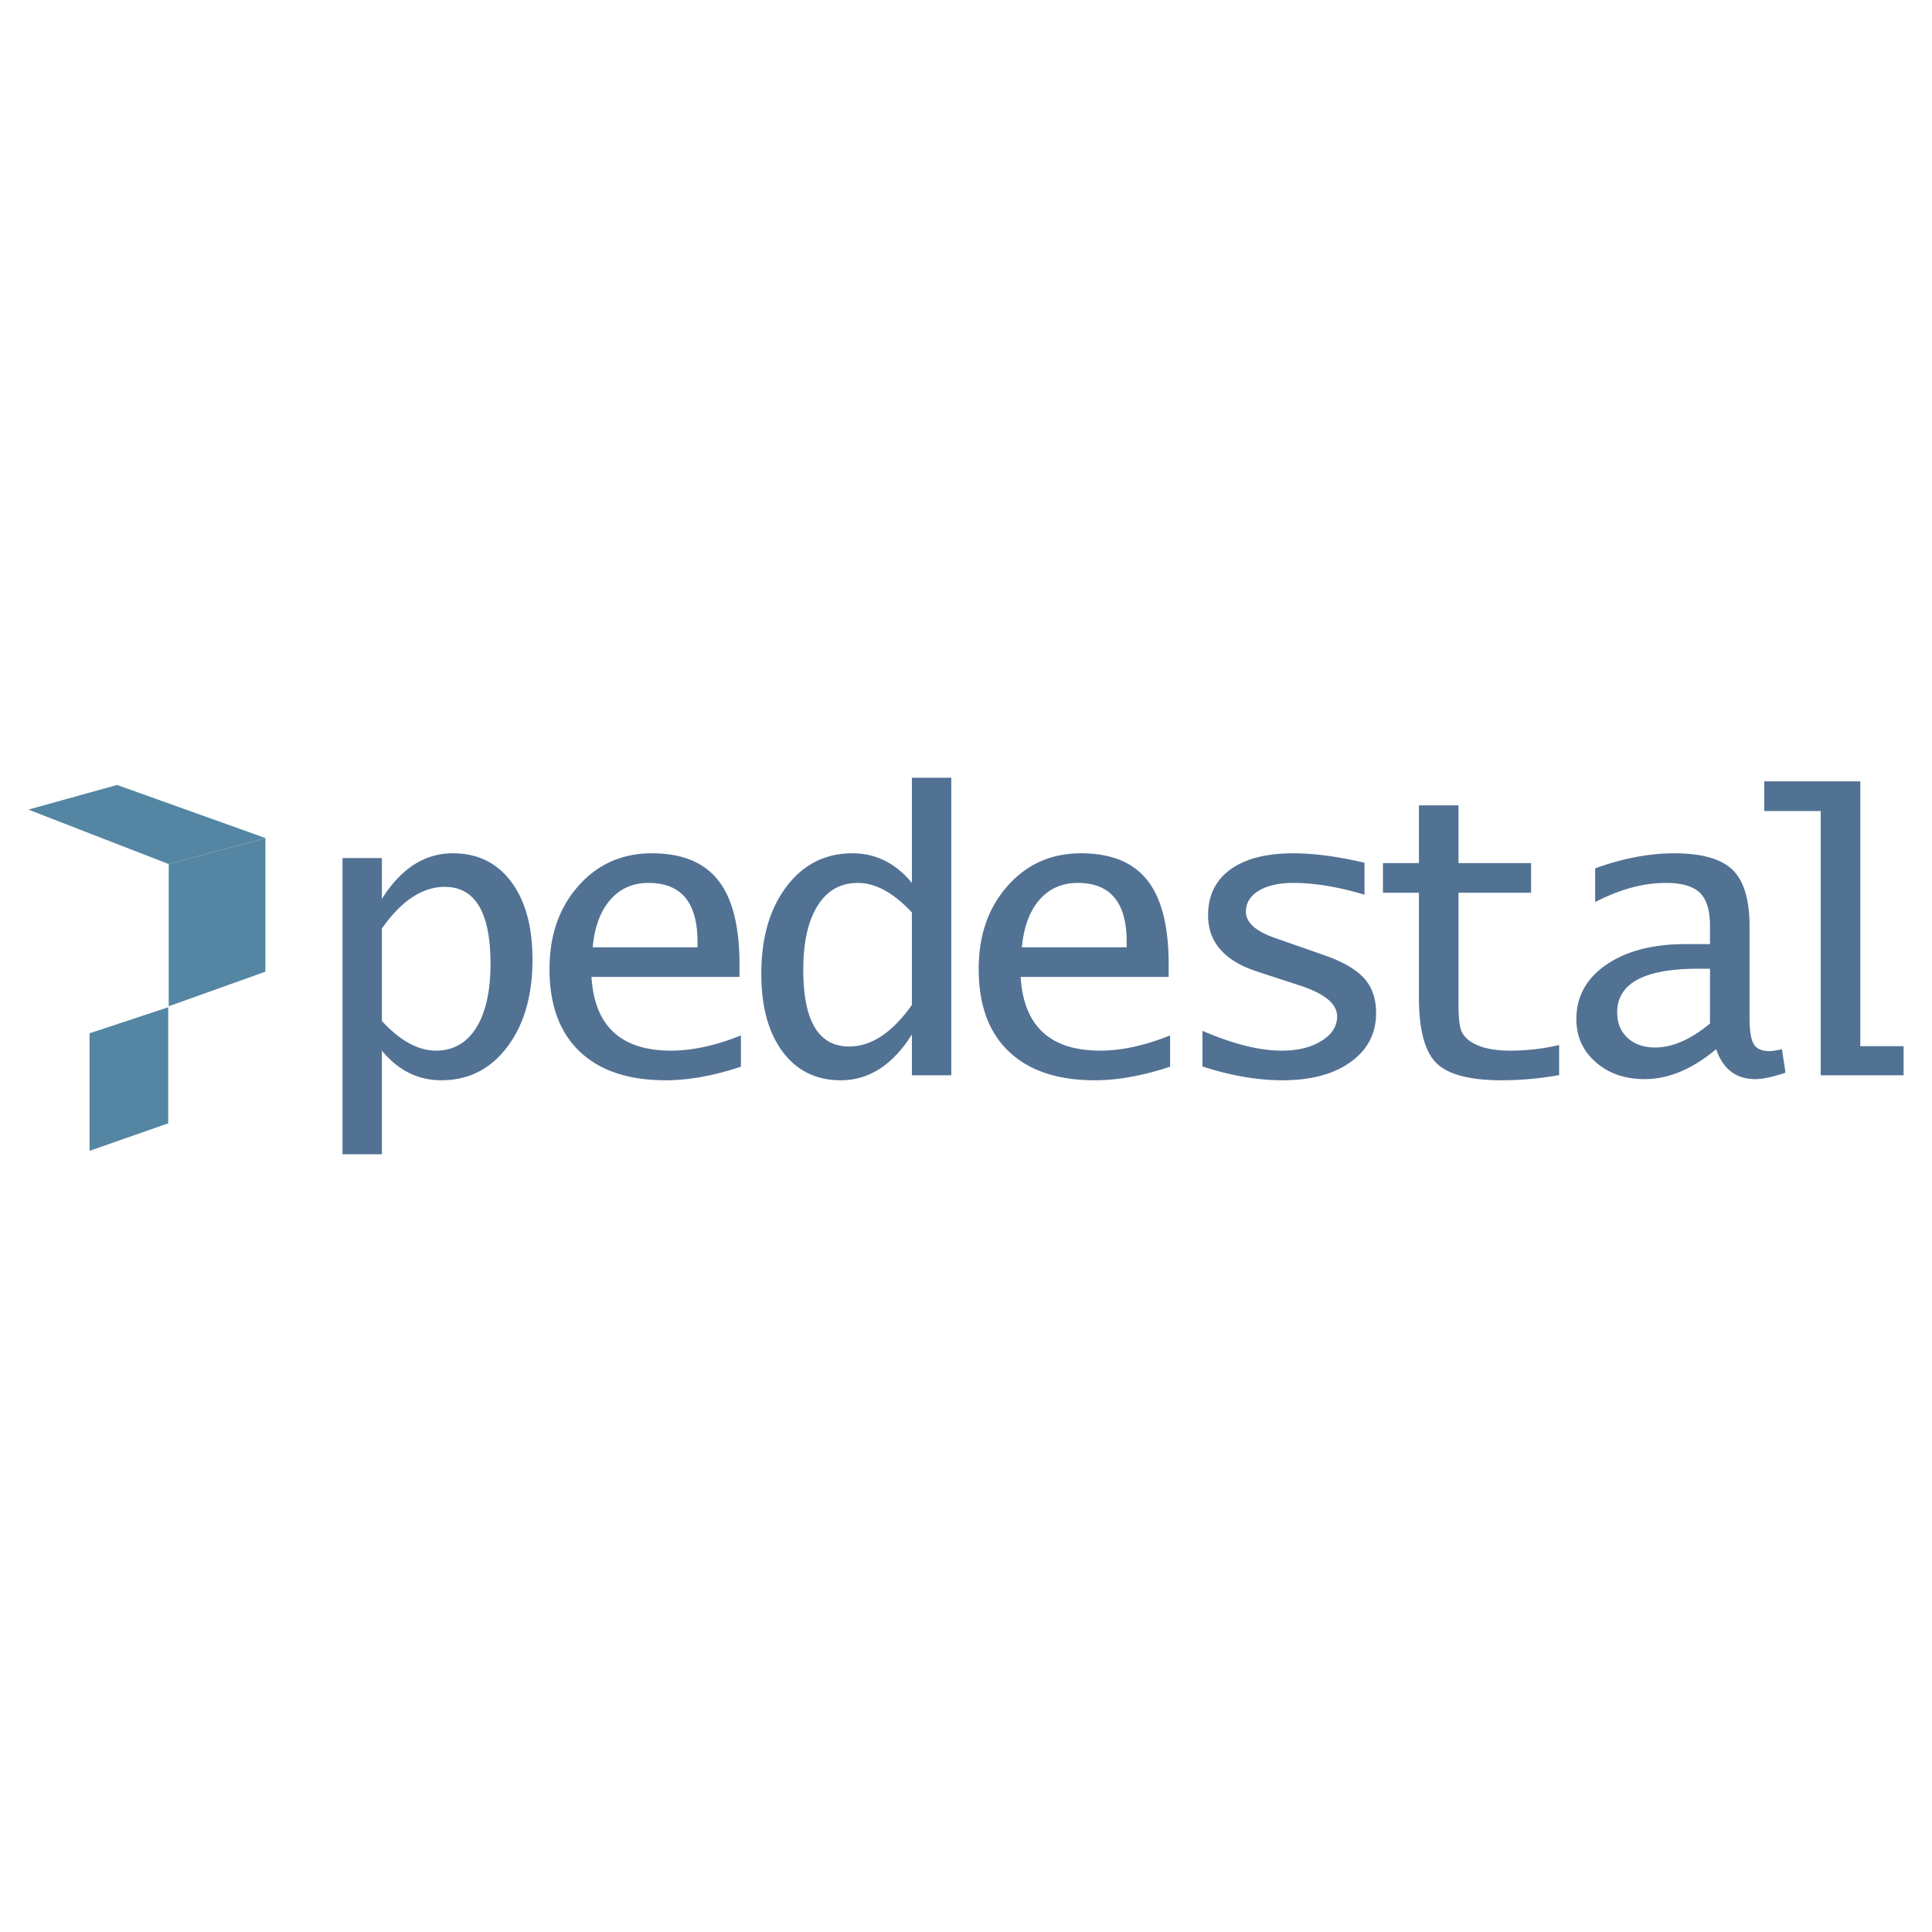 <svg xmlns="http://www.w3.org/2000/svg" width="2500" height="2500" viewBox="0 0 192.756 192.756"><g fill-rule="evenodd" clip-rule="evenodd"><path fill="#fff" d="M0 0h192.756v192.756H0V0z"/><path d="M170.604 102.119V96.65h-1.178c-5.389 0-8.078 1.457-8.078 4.365 0 1.057.348 1.9 1.035 2.535.695.639 1.613.959 2.752.959 1.715.001 3.541-.796 5.469-2.39zm.619 2.555c-2.383 1.996-4.754 2.99-7.123 2.99-1.982 0-3.617-.566-4.898-1.697-1.287-1.129-1.926-2.561-1.926-4.291 0-2.246.994-4.059 2.988-5.428 1.996-1.369 4.633-2.056 7.908-2.056h2.432v-1.853c0-1.533-.342-2.622-1.016-3.276-.68-.647-1.805-.974-3.377-.974-2.275 0-4.625.641-7.062 1.914v-3.371c2.791-1.002 5.414-1.499 7.859-1.499 2.758 0 4.699.545 5.836 1.635s1.709 2.977 1.709 5.653v9.079c0 1.301.137 2.193.416 2.662.279.471.811.709 1.58.709.252 0 .66-.068 1.232-.197l.361 2.35c-1.314.43-2.316.641-2.99.641-1.941-.001-3.256-.995-3.929-2.991zm-15.668 2.588a32.732 32.732 0 0 1-5.707.518c-3.207 0-5.387-.572-6.545-1.723-1.158-1.152-1.736-3.332-1.736-6.531V89.07h-3.59v-2.956h3.59v-5.763h3.949v5.763h7.24v2.956h-7.24v11.088c0 1.232.076 2.084.232 2.553.15.465.482.865.986 1.213.906.6 2.221.898 3.951.898a21.49 21.49 0 0 0 4.869-.557v2.997h.001zm-35.582-.858v-3.557c3.045 1.314 5.68 1.975 7.9 1.975 1.602 0 2.922-.318 3.963-.967 1.043-.646 1.568-1.457 1.568-2.445 0-1.26-1.248-2.287-3.732-3.092l-4.209-1.375c-3.291-1.062-4.932-2.936-4.932-5.625 0-1.969.742-3.494 2.227-4.57 1.479-1.076 3.582-1.614 6.293-1.614 2.037 0 4.393.313 7.084.94v3.193c-2.596-.783-4.959-1.178-7.104-1.178-1.438 0-2.582.259-3.439.776-.859.518-1.287 1.219-1.287 2.091 0 1.083.98 1.961 2.936 2.636l4.965 1.737c1.811.64 3.111 1.403 3.902 2.282.789.885 1.186 2.035 1.186 3.445 0 2.051-.846 3.678-2.535 4.896-1.688 1.219-3.955 1.826-6.803 1.826-2.487.001-5.149-.456-7.983-1.374zm-18.018-11.892h10.455v-.558c0-3.91-1.629-5.864-4.891-5.864-1.566 0-2.84.565-3.82 1.696s-1.56 2.703-1.744 4.726zm14.785 11.912c-2.723.906-5.23 1.355-7.504 1.355-3.727 0-6.586-.961-8.59-2.875-2.002-1.914-3.002-4.65-3.002-8.219 0-3.366.959-6.13 2.881-8.296 1.928-2.173 4.365-3.256 7.334-3.256 2.99 0 5.197.899 6.613 2.697 1.418 1.791 2.125 4.59 2.125 8.376v1.262h-14.766c.293 4.902 2.943 7.354 7.941 7.354 2.119 0 4.441-.504 6.967-1.518v3.12h.001zM90.98 91.038c-1.839-1.968-3.631-2.949-5.388-2.949-1.729 0-3.071.756-4.019 2.275-.953 1.519-1.43 3.651-1.43 6.401 0 5.096 1.526 7.643 4.57 7.643 2.22 0 4.311-1.383 6.266-4.148v-9.222h.001zm0 16.243v-4.072c-1.914 3.045-4.284 4.57-7.104 4.57-2.445 0-4.379-.953-5.796-2.854s-2.125-4.488-2.125-7.764c0-3.59.837-6.492 2.513-8.705 1.675-2.214 3.869-3.324 6.586-3.324 2.329 0 4.305.987 5.926 2.956V77.594h3.93v29.687h-3.93zM59.136 94.512H69.59v-.558c0-3.91-1.627-5.864-4.89-5.864-1.566 0-2.84.565-3.821 1.696-.98 1.13-1.559 2.703-1.743 4.726zm14.786 11.912c-2.724.906-5.231 1.355-7.505 1.355-3.726 0-6.585-.961-8.588-2.875-2.002-1.914-3.004-4.65-3.004-8.219 0-3.366.961-6.13 2.881-8.296 1.928-2.173 4.366-3.256 7.335-3.256 2.99 0 5.196.899 6.613 2.697 1.417 1.791 2.125 4.59 2.125 8.376v1.262H59.014c.293 4.902 2.942 7.354 7.941 7.354 2.118 0 4.44-.504 6.967-1.518v3.12zm-35.82-4.557c1.825 1.969 3.617 2.955 5.387 2.955 1.73 0 3.071-.762 4.025-2.281.947-1.525 1.424-3.656 1.424-6.395 0-5.108-1.526-7.662-4.57-7.662-2.221 0-4.312 1.382-6.266 4.148v9.235zm-3.93 13.295V85.61h3.93v4.073c1.9-3.031 4.263-4.55 7.083-4.55 2.458 0 4.4.947 5.816 2.84 1.417 1.9 2.125 4.481 2.125 7.757 0 3.589-.838 6.498-2.513 8.718s-3.869 3.33-6.586 3.33c-2.329 0-4.304-.988-5.925-2.957v10.34h-3.93v.001zm147.482-7.881V80.914h-5.637v-2.956h9.586v26.416h4.318v2.908h-8.267v-.001z" fill="#527294"/><path fill="#5486a3" d="M16.832 86.211l9.645-2.6v13.334l-9.645 3.451V86.211zM8.935 114.818l7.849-2.742v-11.584l-7.849 2.6v11.726z"/><path fill="#5486a3" d="M16.832 86.211l9.645-2.6-14.8-5.296-8.843 2.459 13.998 5.437z"/></g></svg>